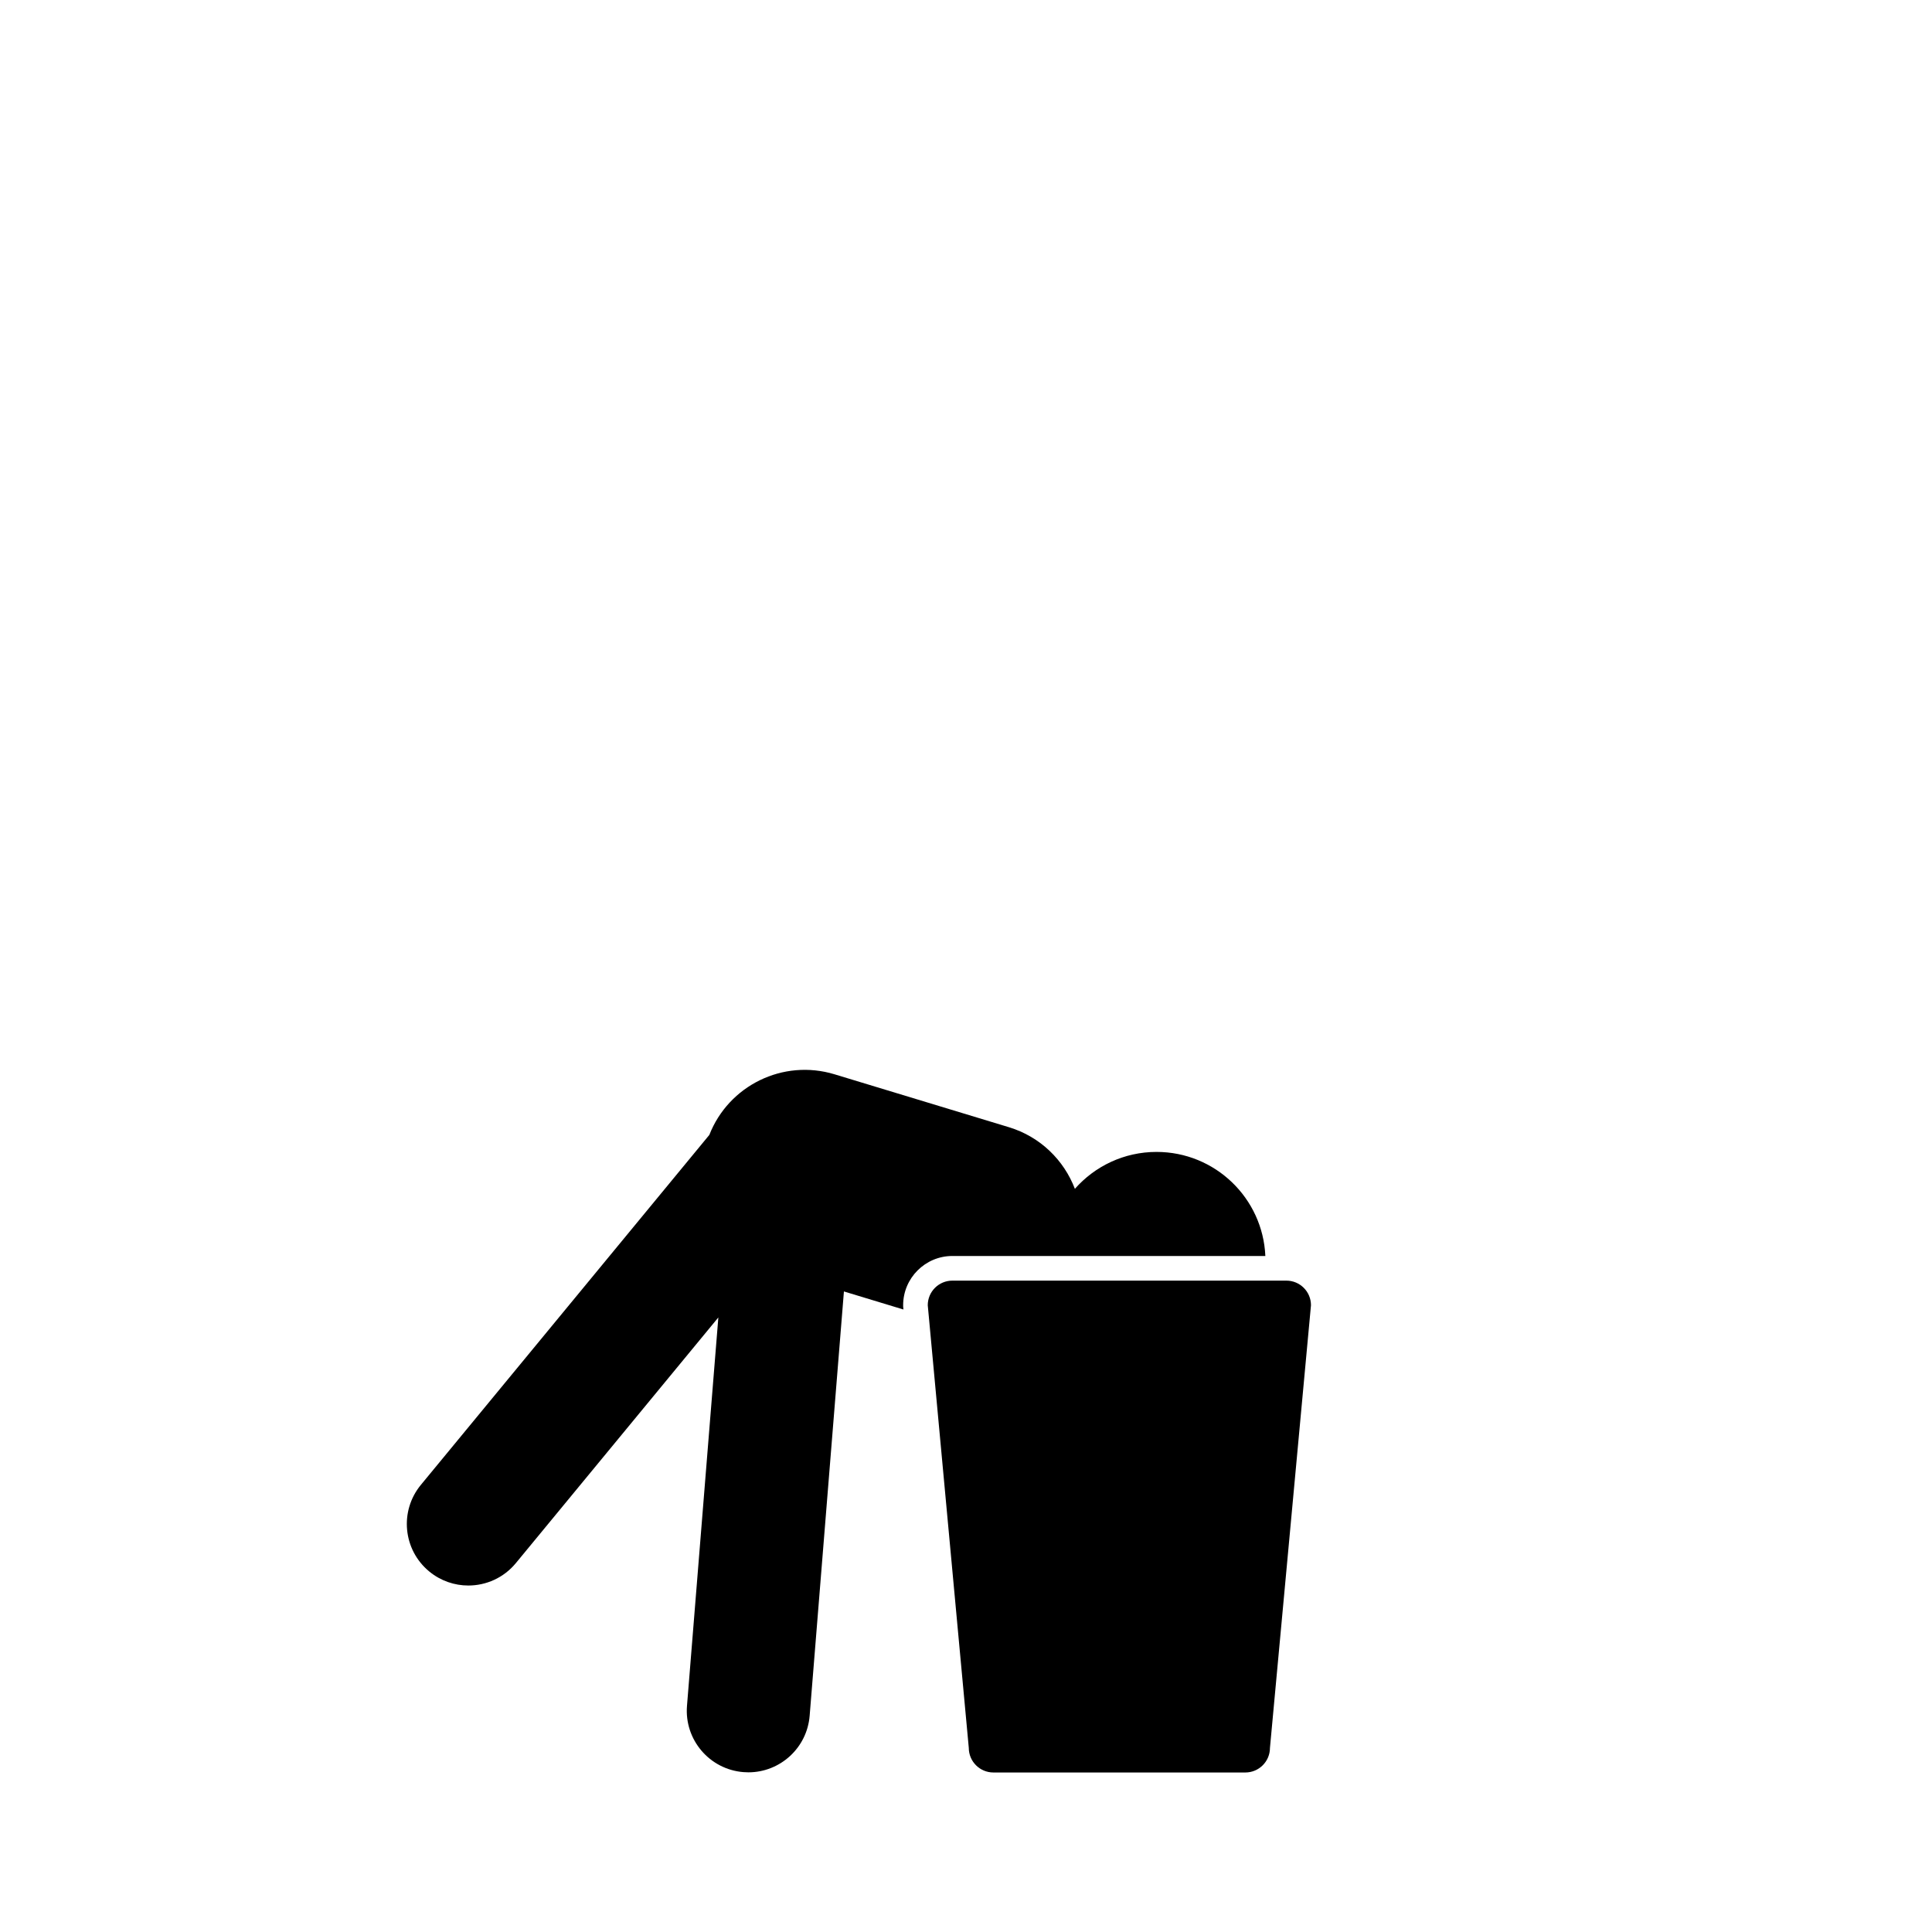 <?xml version="1.0" encoding="UTF-8"?>
<!-- Uploaded to: ICON Repo, www.svgrepo.com, Generator: ICON Repo Mixer Tools -->
<svg fill="#000000" width="800px" height="800px" version="1.1" viewBox="144 144 512 512" xmlns="http://www.w3.org/2000/svg">
 <g>
  <path d="m450.5 449.27c-8.621 0-16.355 3.785-21.645 9.781-2.894-7.582-9.133-13.797-17.5-16.336l-46.199-14.016c-13.664-4.148-28.055 2.996-33.176 16.066l-76.441 92.738c-5.727 6.949-4.738 17.227 2.211 22.953 3.039 2.504 6.711 3.723 10.363 3.723 4.703 0 9.367-2.023 12.594-5.938l53.664-65.109-8.312 102.93c-0.727 8.977 5.965 16.84 14.941 17.566 0.445 0.035 0.891 0.055 1.332 0.055 8.41 0 15.547-6.465 16.234-14.996l9.082-112.44 15.773 4.785-0.051-0.535-0.027-0.301v-0.301c0-7.191 5.852-13.047 13.047-13.047h82.941c-0.672-15.34-13.32-27.578-28.832-27.578z"/>
  <path d="m484.9 483.38h-88.512c-3.602 0-6.523 2.918-6.523 6.523l0.297 3.18 10.578 114.12c0 3.602 2.922 6.523 6.523 6.523h66.766c3.602 0 6.523-2.922 6.523-6.523l10.871-117.3c0-3.606-2.922-6.523-6.523-6.523z"/>
 </g>
</svg>